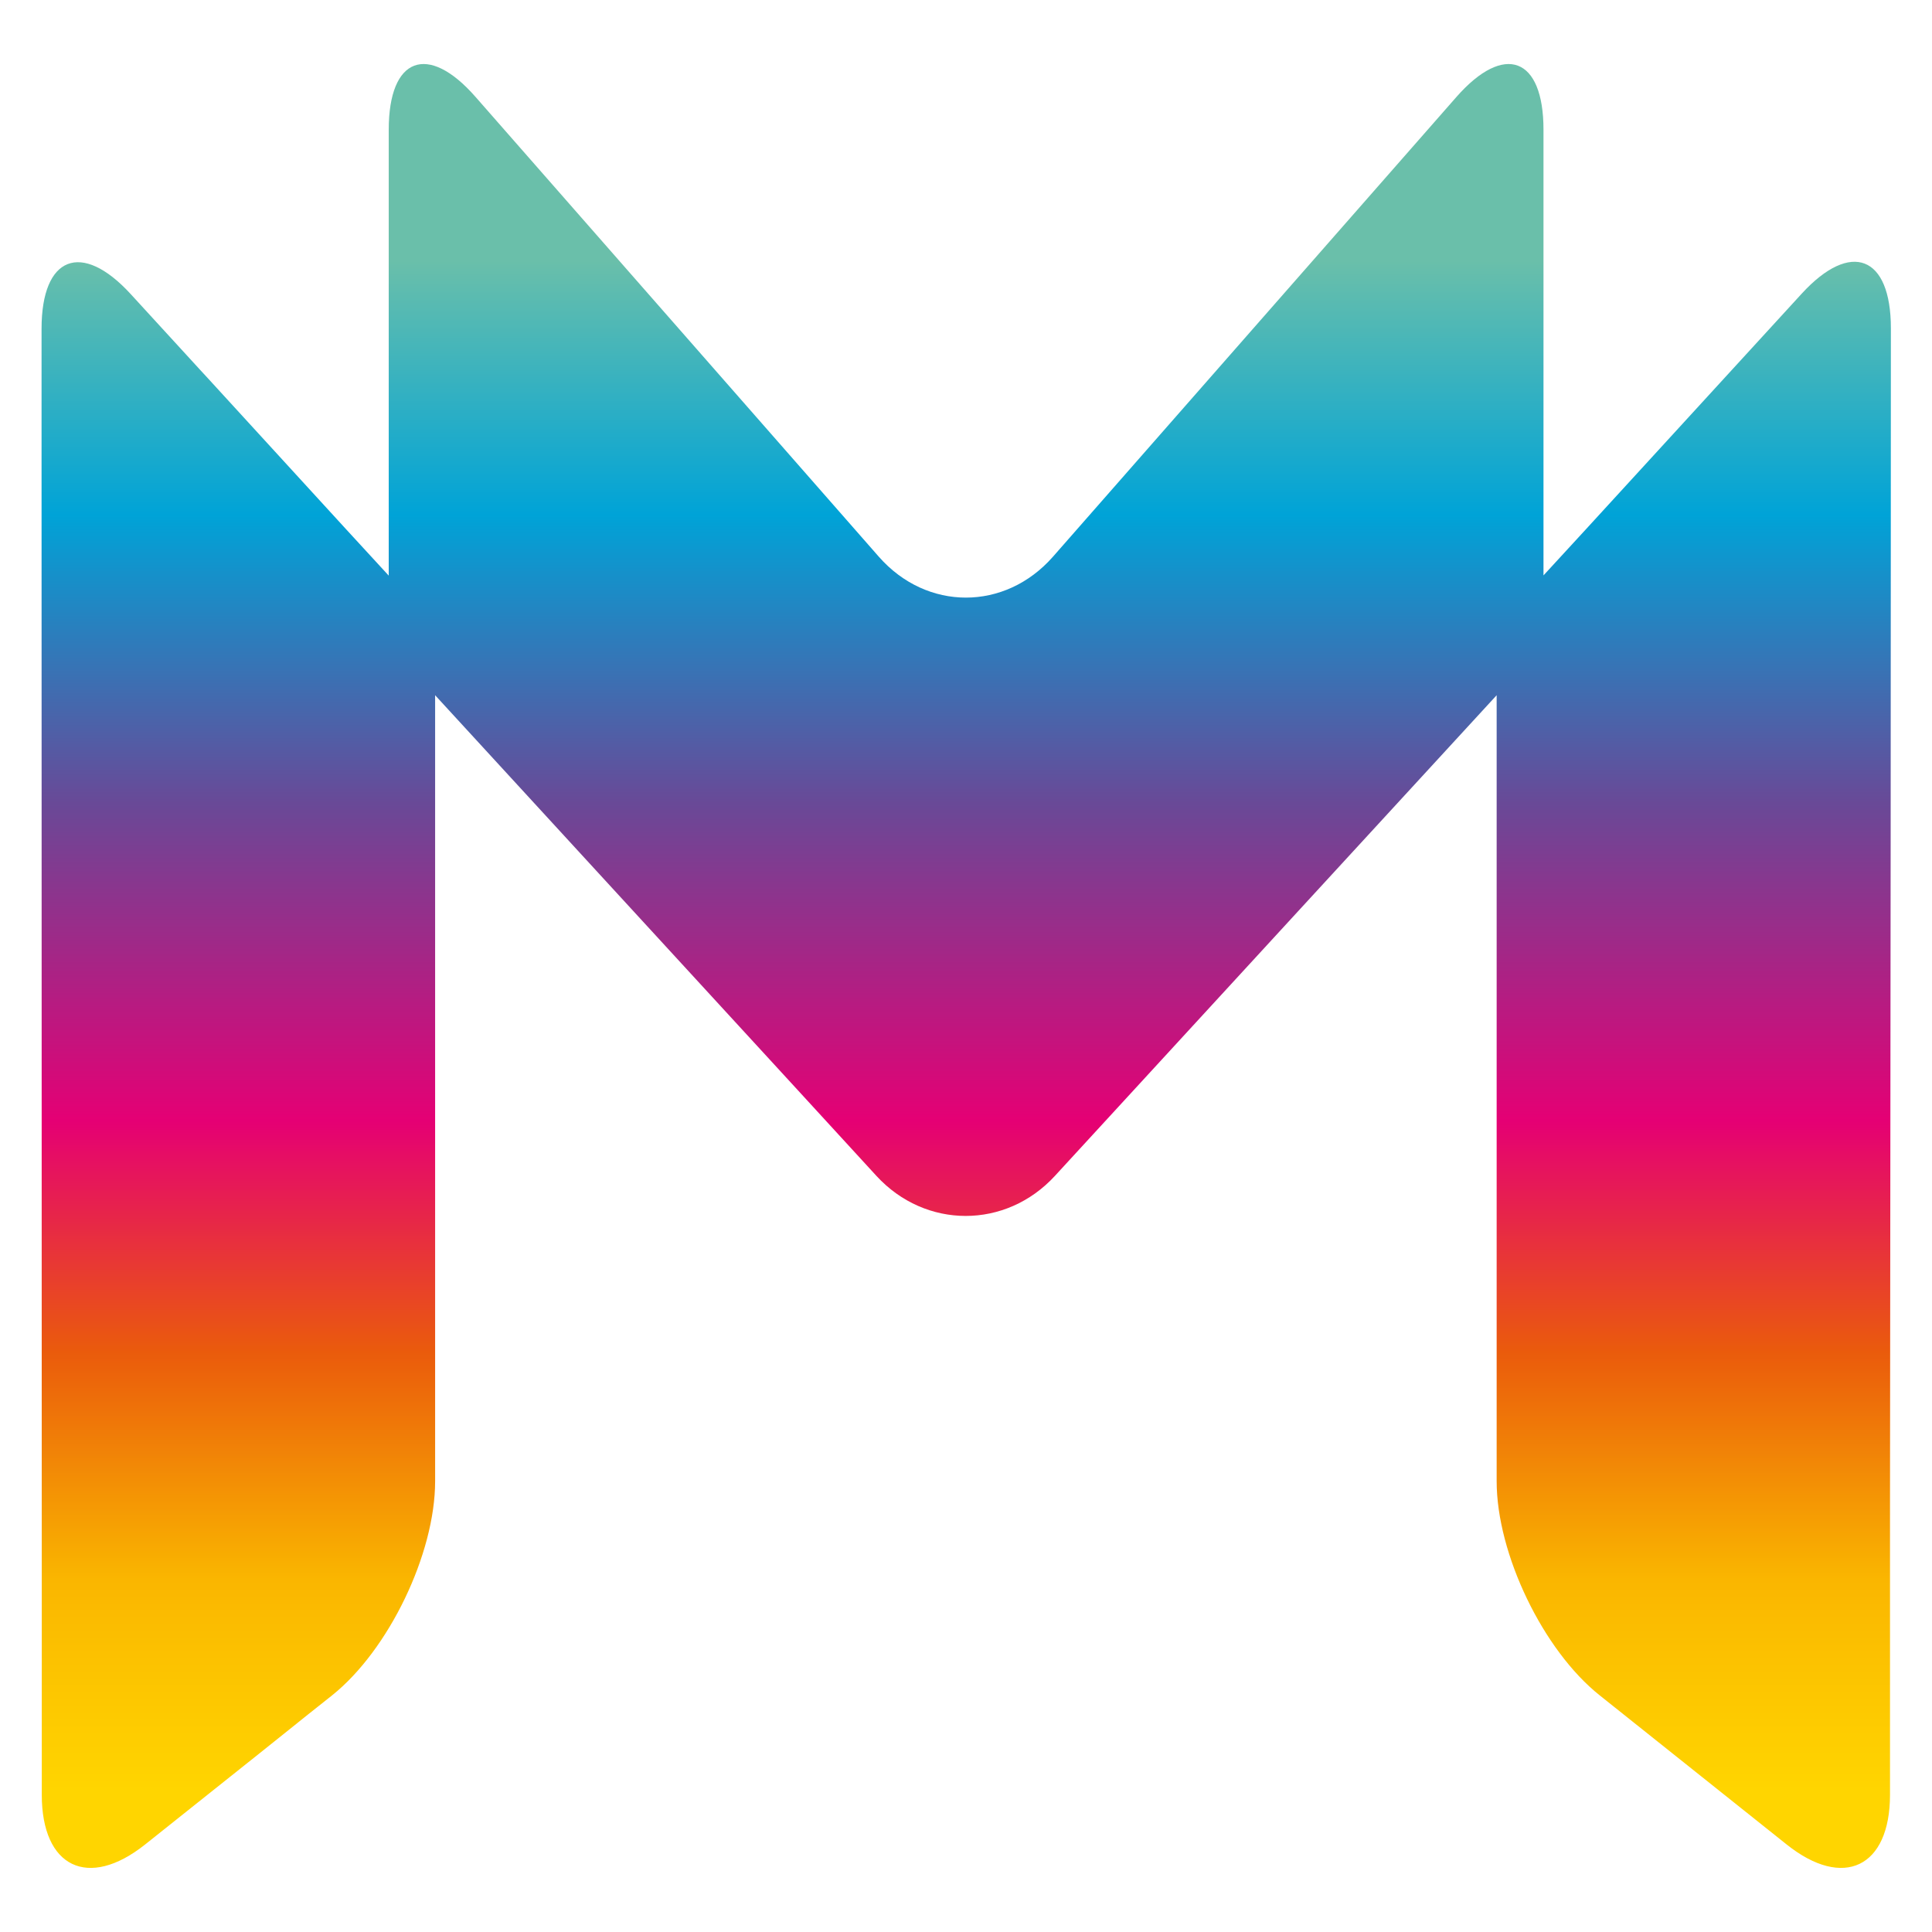 <?xml version="1.0" encoding="UTF-8"?>
<!-- Generator: Adobe Illustrator 27.3.1, SVG Export Plug-In . SVG Version: 6.00 Build 0)  -->
<svg xmlns="http://www.w3.org/2000/svg" xmlns:xlink="http://www.w3.org/1999/xlink" version="1.1" id="Layer_1" x="0px" y="0px" viewBox="0 0 878.7 878.7" style="enable-background:new 0 0 878.7 878.7;" xml:space="preserve">
<style type="text/css">
	.st0{fill:url(#SVGID_1_);}
</style>
<linearGradient id="SVGID_1_" gradientUnits="userSpaceOnUse" x1="439.37" y1="849.635" x2="439.37" y2="29.105">
	<stop offset="4.285064e-02" style="stop-color:#FFD500"></stop>
	<stop offset="0.16" style="stop-color:#FAB600"></stop>
	<stop offset="0.286" style="stop-color:#EA5B0C"></stop>
	<stop offset="0.414" style="stop-color:#E50074"></stop>
	<stop offset="0.59" style="stop-color:#694997"></stop>
	<stop offset="0.75" style="stop-color:#00A3D7"></stop>
	<stop offset="0.891" style="stop-color:#6ABFAA"></stop>
</linearGradient>
<path class="st0" d="M859.9,376.6l0.1-227.3c0-33-18.2-40.1-40.5-15.8l-98,107l0,0L702,261.7v-28.7v-80.1V59  c0-33-17.8-39.7-39.6-14.9L478.9,253.2c-21.8,24.8-57.4,24.8-79.2,0L216.3,44.1C194.6,19.3,176.8,26,176.8,59v107.2v66.9v28.7  l-19.4-21.1l0,0l-62.7-68.5l-3.6-3.9l0,0l-31.7-34.6c-22.3-24.3-40.5-17.2-40.5,15.8l0,61.8h0L19,748.5h0l0,67.8  c0,33,21.1,43.2,47,22.6l52.2-41.6l0,0l22.1-17.7v0l10.7-8.5c25.8-20.6,46.9-64.4,46.9-97.4v-52.3V344.9v-28.7l166.4,181.2l0,0  l34.3,37.4c22.3,24.3,58.9,24.3,81.2,0l107.6-117.1l93.3-101.5v28.7v64.8v203.8v60.2c0,33,21.1,76.9,46.9,97.4l85,67.8  c25.8,20.6,47,10.4,47-22.6l0-131.4l0,0L859.9,376.6z"></path>
</svg>

